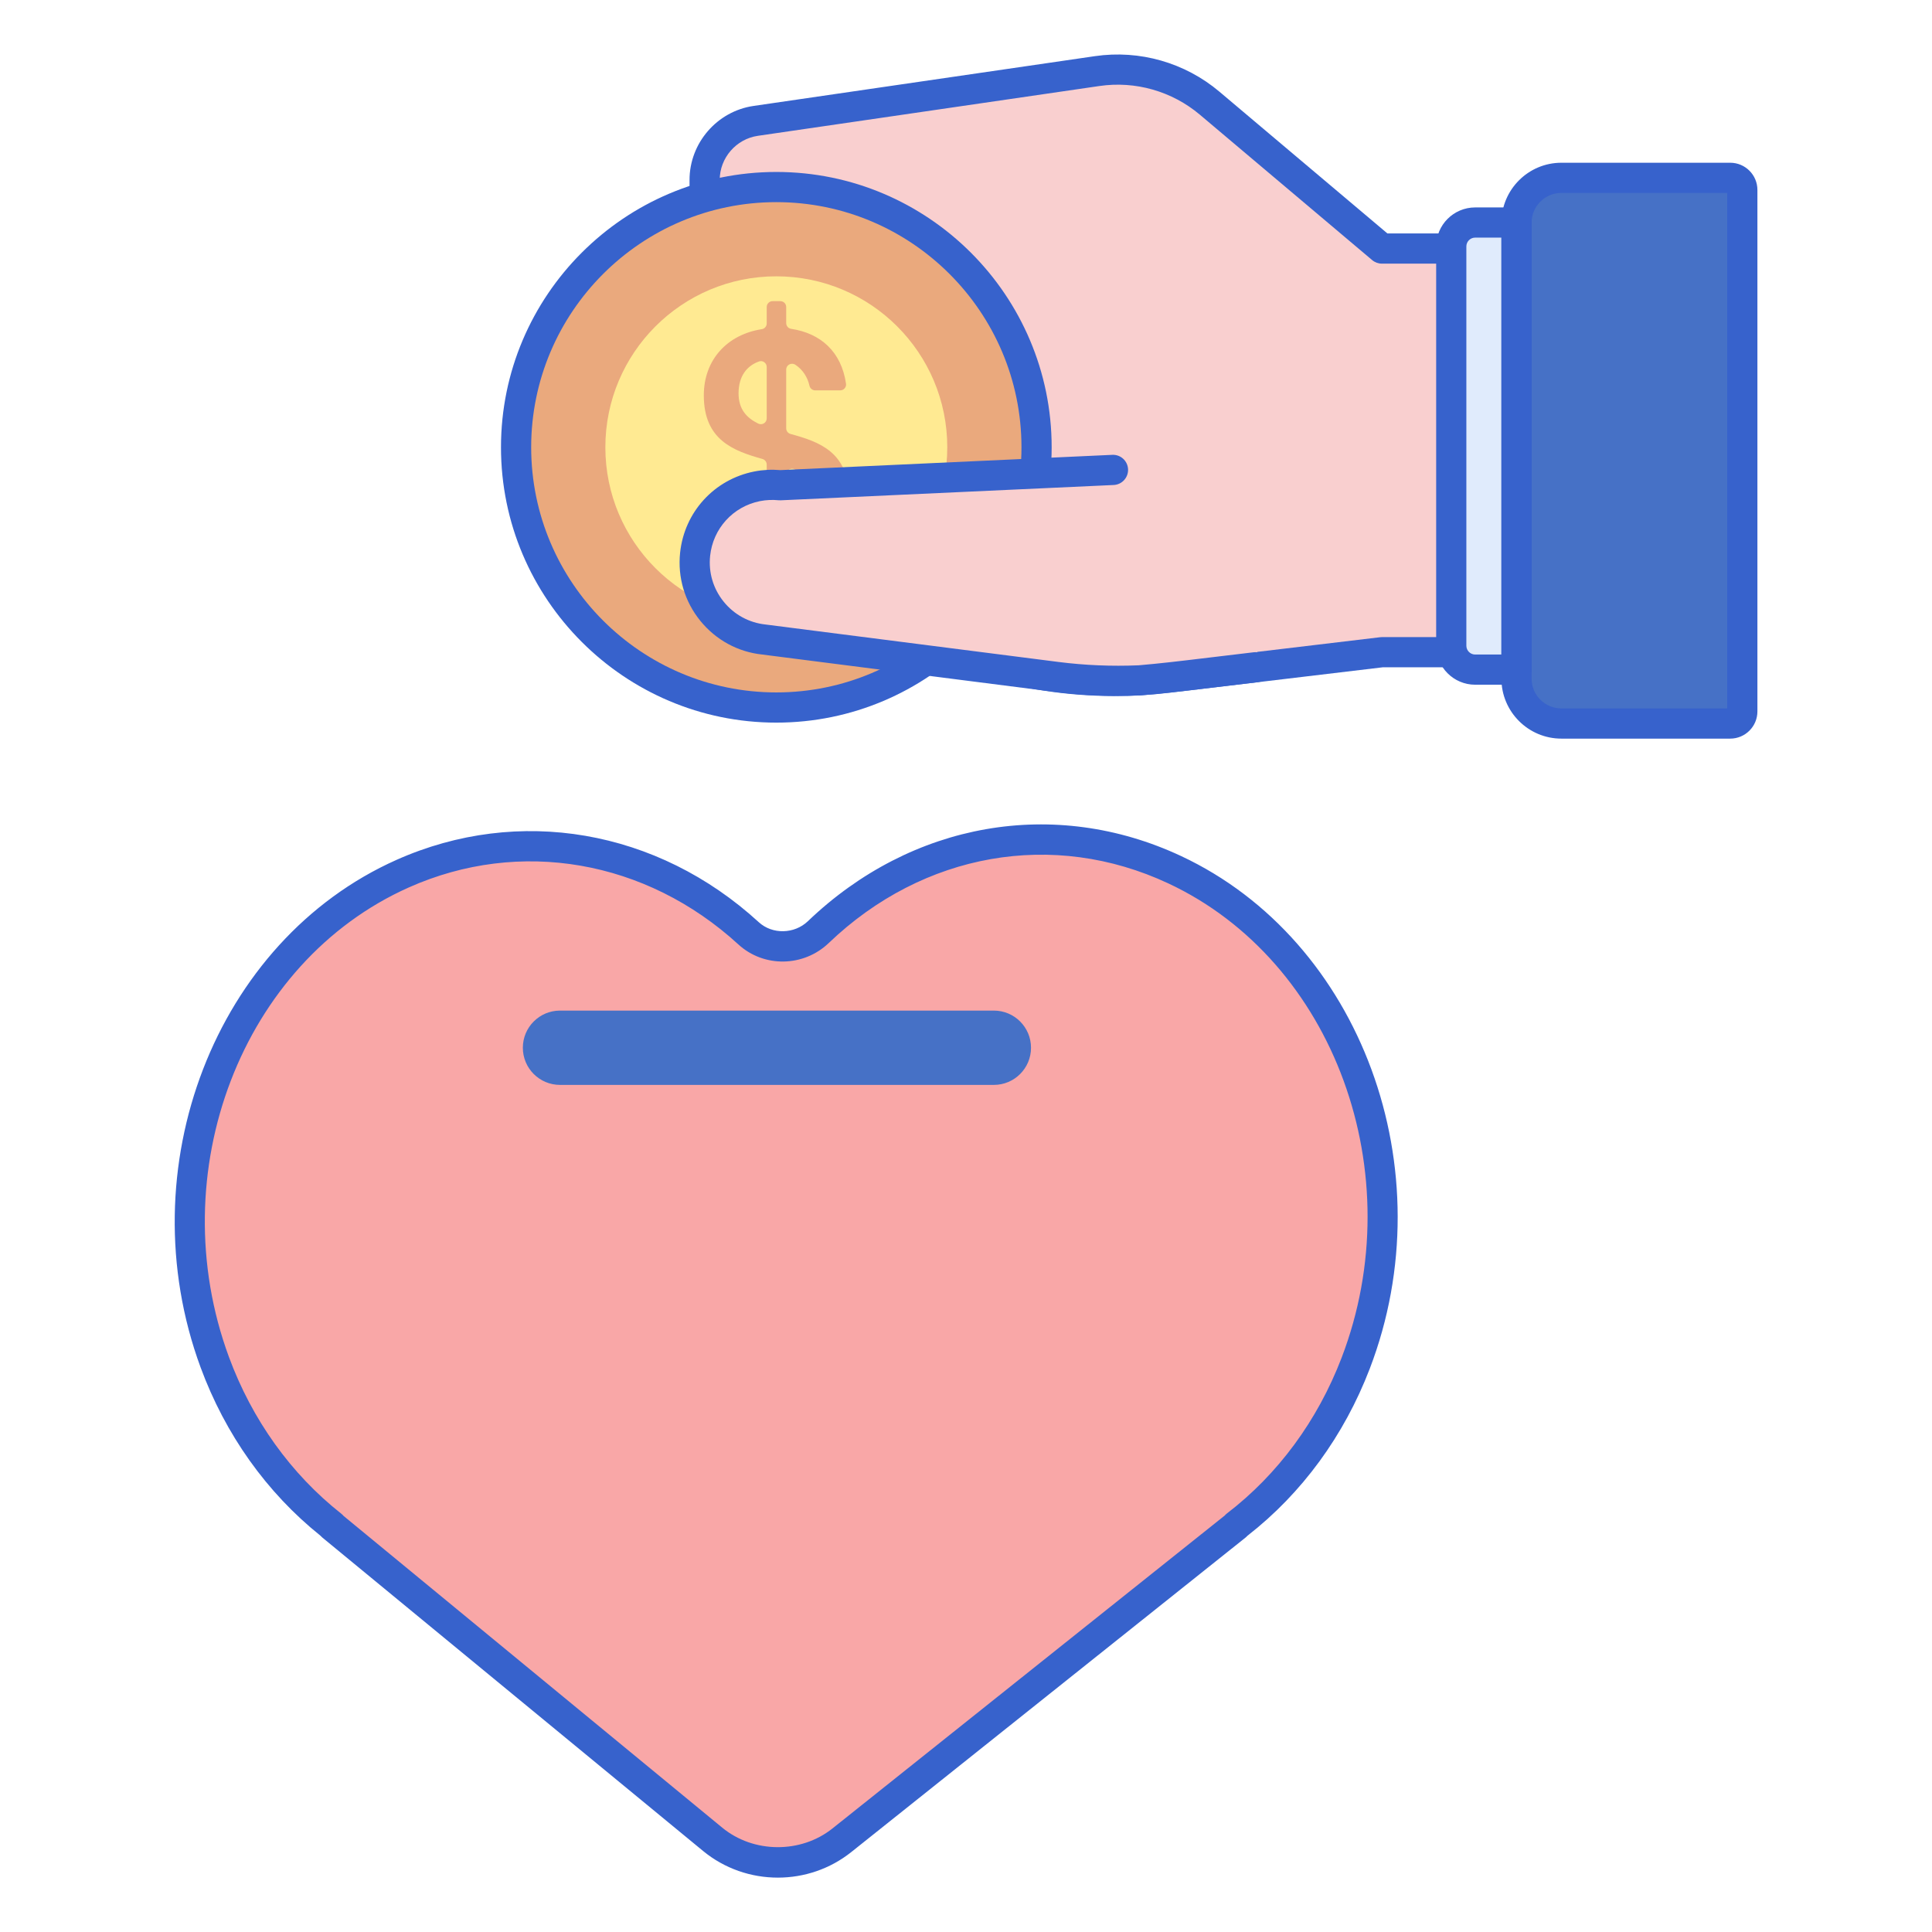 <svg id="Layer_1" enable-background="new 0 0 256 256" height="512" viewBox="0 0 256 256" width="512" xmlns="http://www.w3.org/2000/svg"><path d="m183.106 32.933-22.823-19.26c-4.13-3.485-9.556-5.034-14.903-4.254l-45.247 6.598c-3.886.567-6.767 3.898-6.767 7.825v52.044l36.113 11.504c8.171 2.603 16.805 3.424 25.321 2.408l28.307-3.377h15.783v-53.488z" fill="#f9cfcf"/><path d="m147.627 92.227c-6.347 0-12.629-.98-18.756-2.932l-36.112-11.505c-.83-.264-1.393-1.034-1.393-1.905v-52.043c0-4.885 3.645-9.1 8.478-9.805l45.247-6.598c5.91-.858 11.917.853 16.482 4.705l22.264 18.788h15.052c1.104 0 2 .896 2 2v53.488c0 1.104-.896 2-2 2h-15.664l-28.189 3.363c-2.475.296-4.947.444-7.409.444zm-52.261-17.804 34.719 11.062c7.954 2.533 16.189 3.317 24.477 2.327l28.307-3.377c.079-.009.158-.014.237-.014h13.783v-49.488h-13.783c-.472 0-.929-.167-1.29-.472l-22.823-19.26c-3.69-3.113-8.546-4.504-13.325-3.803l-45.247 6.598c-2.882.42-5.055 2.933-5.055 5.846z" fill="#3762cc"/><path d="m163.824 202.145-.036-.016c6.786-5.198 12.387-12.47 15.844-21.491 9.725-25.378-1.016-54.661-23.99-65.403-16.403-7.671-34.598-3.803-47.206 8.269-2.534 2.426-6.649 2.539-9.24.166-12.382-11.339-29.865-15.03-45.842-7.908-23.122 10.306-34.27 39.282-24.902 64.719 3.33 9.042 8.829 16.378 15.541 21.669l-.036.016 50.476 41.553c4.895 4.03 12.153 4.083 17.114.126z" fill="#f9a7a7"/><path d="m206.892 95.872h22.372c.885 0 1.602-.717 1.602-1.602v-69.105c0-.885-.717-1.602-1.602-1.602h-22.372c-3.285 0-5.947 2.663-5.947 5.947v60.414c0 3.285 2.663 5.948 5.947 5.948z" fill="#4671c6"/><path d="m200.945 29.51c0-.008.001-.016.001-.024h-5.479c-1.749 0-3.167 1.418-3.167 3.167v52.91c0 1.749 1.418 3.167 3.167 3.167h5.478z" fill="#e0ebfc"/><path d="m229.264 97.871h-22.372c-4.382 0-7.947-3.564-7.947-7.946v-60.415c0-4.382 3.565-7.946 7.947-7.946h22.372c1.986 0 3.602 1.615 3.602 3.602v69.104c0 1.986-1.616 3.601-3.602 3.601zm-22.372-72.308c-2.176 0-3.947 1.771-3.947 3.946v60.415c0 2.176 1.771 3.946 3.947 3.946h21.974v-68.307z" fill="#3762cc"/><path d="m200.945 90.729h-5.478c-2.849 0-5.167-2.318-5.167-5.167v-52.91c0-2.849 2.318-5.166 5.167-5.166h5.479c1.104 0 2 .896 2 2 0 .019 0 .039-.001.061v59.183c0 1.104-.895 1.999-2 1.999zm-5.478-59.243c-.644 0-1.167.523-1.167 1.166v52.91c0 .644.523 1.167 1.167 1.167h3.478v-55.243z" fill="#3762cc"/><circle cx="102.866" cy="59.267" fill="#eaa97d" r="34.484"/><circle cx="102.866" cy="59.267" fill="#ffea92" r="22.653"/><path d="m100.942 74.795c-4.235-.639-7.303-3.262-7.651-7.547-.036-.446.326-.827.774-.827h3.351c.383 0 .7.282.764.659.254 1.491 1 2.657 2.297 3.272.518.246 1.118-.123 1.118-.697v-8.093c0-.347-.231-.651-.565-.745-3.807-1.077-7.771-2.483-7.771-8.43 0-4.738 3.118-8.061 7.689-8.772.374-.058.647-.383.647-.761v-2.177c0-.427.347-.774.774-.774h1.033c.427 0 .774.347.774.774v2.13c0 .378.273.705.647.762 3.944.595 6.67 3.052 7.279 7.275.067.464-.3.88-.769.88h-3.319c-.371 0-.678-.265-.759-.627-.248-1.113-.884-2.122-1.867-2.766-.52-.341-1.212.018-1.212.641v7.782c0 .35.235.655.573.747 3.802 1.034 7.725 2.403 7.725 8.346 0 4.118-2.702 8.114-7.65 8.904-.373.06-.647.383-.647.761v2.179c0 .427-.347.774-.774.774h-1.033c-.427 0-.774-.347-.774-.774v-2.132c-.001-.382-.278-.708-.654-.764zm.653-19.359v-6.806c0-.524-.515-.912-1.009-.738-1.636.574-2.723 1.967-2.723 4.229 0 2.094 1.056 3.246 2.609 4.008.518.254 1.123-.117 1.123-.693zm2.581 7.444v6.797c0 .562.579.931 1.094.707 1.697-.738 2.638-2.351 2.638-4.273 0-2.06-1.059-3.176-2.614-3.926-.517-.249-1.118.121-1.118.695z" fill="#eaa97d"/><path d="m102.866 95.751c-20.117 0-36.483-16.366-36.483-36.483s16.366-36.483 36.483-36.483 36.484 16.365 36.484 36.483-16.367 36.483-36.484 36.483zm0-68.967c-17.912 0-32.483 14.572-32.483 32.483s14.572 32.483 32.483 32.483 32.484-14.572 32.484-32.483-14.573-32.483-32.484-32.483z" fill="#3762cc"/><path d="m131.692 143.755h-57.489c-2.719 0-4.923-2.204-4.923-4.923 0-2.719 2.204-4.923 4.923-4.923h57.488c2.719 0 4.923 2.204 4.923 4.923.001 2.719-2.204 4.923-4.922 4.923z" fill="#4671c6"/><path d="m103.068 248.795c-3.525 0-7.048-1.179-9.905-3.53l-50.476-41.553c-.089-.073-.171-.153-.246-.24-7.107-5.699-12.589-13.4-15.866-22.298-9.71-26.364 1.938-56.526 25.964-67.237 16.176-7.208 34.57-4.046 48.007 8.261 1.794 1.643 4.712 1.58 6.506-.137 13.745-13.159 32.688-16.469 49.437-8.637 23.868 11.16 35.088 41.634 25.011 67.931-3.404 8.881-8.995 16.521-16.185 22.122-.074.084-.155.161-.244.232l-52.277 41.701c-2.83 2.258-6.279 3.385-9.726 3.385zm-57.535-47.921 50.172 41.303c4.133 3.4 10.407 3.447 14.596.106l51.969-41.456c.09-.104.191-.2.302-.286 6.752-5.171 12.005-12.301 15.193-20.618 9.343-24.38-.961-52.586-22.97-62.876-15.217-7.114-32.452-4.086-44.976 7.902-3.341 3.2-8.6 3.285-11.974.198-12.243-11.213-28.978-14.111-43.677-7.557-22.142 9.869-32.836 37.772-23.839 62.2 3.069 8.335 8.223 15.523 14.903 20.79.111.089.212.188.301.294z" fill="#3762cc"/><path d="m157.63 89.46 8.746-1.043 2.709-26.149h-21.61l-44.122 2.03c-1.031-.103-2.042-.052-3.009.138h-.006l.001.001c-4.308.848-7.75 4.416-8.233 9.011-.594 5.646 3.502 10.704 9.148 11.297l38.743 4.952c3.638.465 7.306.613 10.965.458 2.663-.211 6.668-.695 6.668-.695z" fill="#f9cfcf"/><path d="m148.168 92.212c-2.851 0-5.663-.178-8.425-.531l-38.743-4.952c-3.217-.337-6.15-1.93-8.214-4.479s-3.012-5.749-2.669-9.011c.567-5.392 4.52-9.718 9.836-10.765 1.137-.223 2.294-.283 3.448-.182l43.982-2.023c1.115-.051 2.039.804 2.09 1.906.051 1.104-.803 2.039-1.906 2.09l-44.122 2.029c-.098.002-.195.003-.292-.008-.815-.081-1.63-.044-2.425.111-.018.003-.037.007-.055.01-3.557.725-6.197 3.632-6.578 7.249-.231 2.199.408 4.357 1.799 6.075 1.392 1.719 3.369 2.793 5.568 3.023l38.788 4.958c3.487.445 7.062.595 10.626.443 2.519-.202 6.474-.678 6.514-.683l8.749-1.045c1.09-.116 2.092.653 2.223 1.749.131 1.097-.652 2.092-1.749 2.224l-8.746 1.044c-.163.02-4.074.49-6.747.703-.988.044-1.972.065-2.952.065z" fill="#3762cc"/></svg>